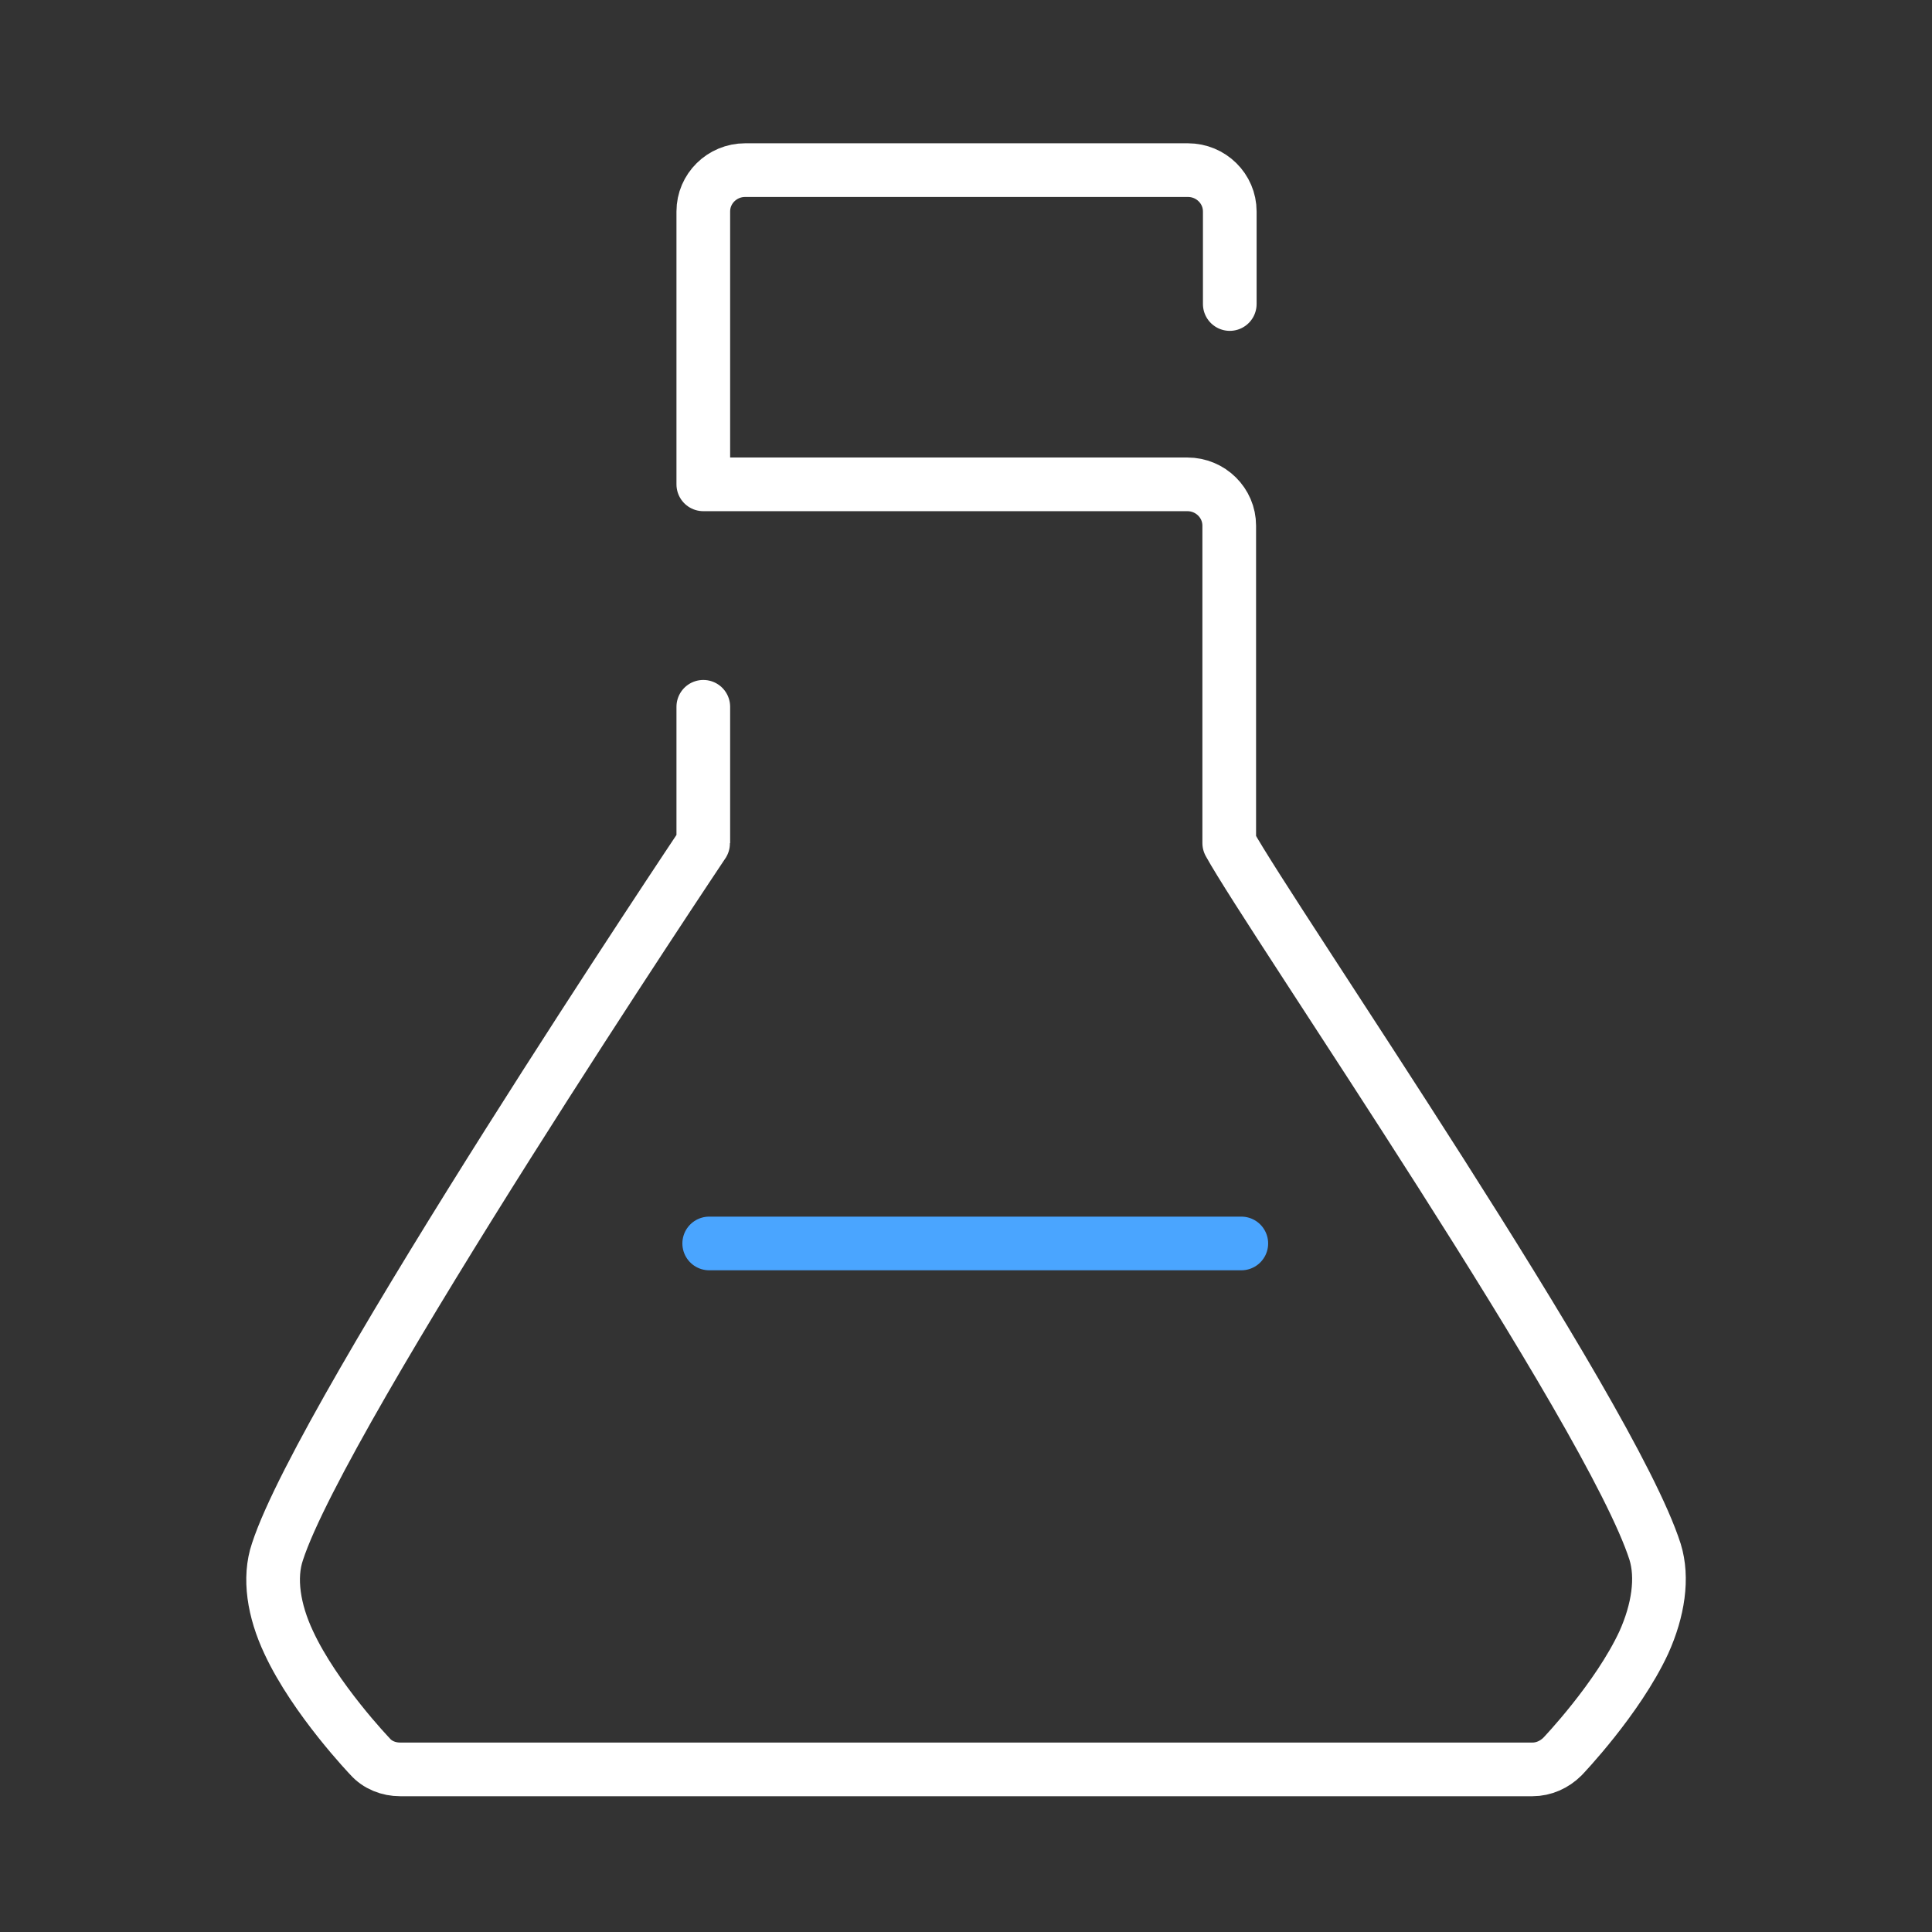 <?xml version="1.0" encoding="UTF-8"?> <svg xmlns="http://www.w3.org/2000/svg" id="Ebene_2" data-name="Ebene 2" viewBox="0 0 72 72"><rect x="0" y="0" width="72" height="72" fill="#333333" stroke="none"/><defs><style> .cls-1 { stroke: #fff; } .cls-1, .cls-2 { fill: none; stroke-linecap: round; stroke-linejoin: round; stroke-width: 2px; } .cls-2 { stroke: #4aa5ff; } </style></defs><path class="cls-1" d="M45.83,11.33v-3.45c0-.85-.7-1.54-1.56-1.54h-16.5c-.86,0-1.56.69-1.56,1.54v10.17h18.04c.86,0,1.56.69,1.56,1.54v11.83c1.56,2.83,14.19,21.17,15.87,26.41.3.97.12,2.18-.42,3.38-.98,2.11-3.03,4.25-3.03,4.25-.3.3-.7.48-1.12.48H14.91c-.42,0-.84-.16-1.12-.48,0,0-2.05-2.14-3.03-4.25-.56-1.19-.75-2.41-.42-3.38,1.7-5.24,15.92-26.49,15.87-26.41v-5.08"></path><line class="cls-2" x1="26.43" y1="46.34" x2="46.26" y2="46.34"></line></svg> 